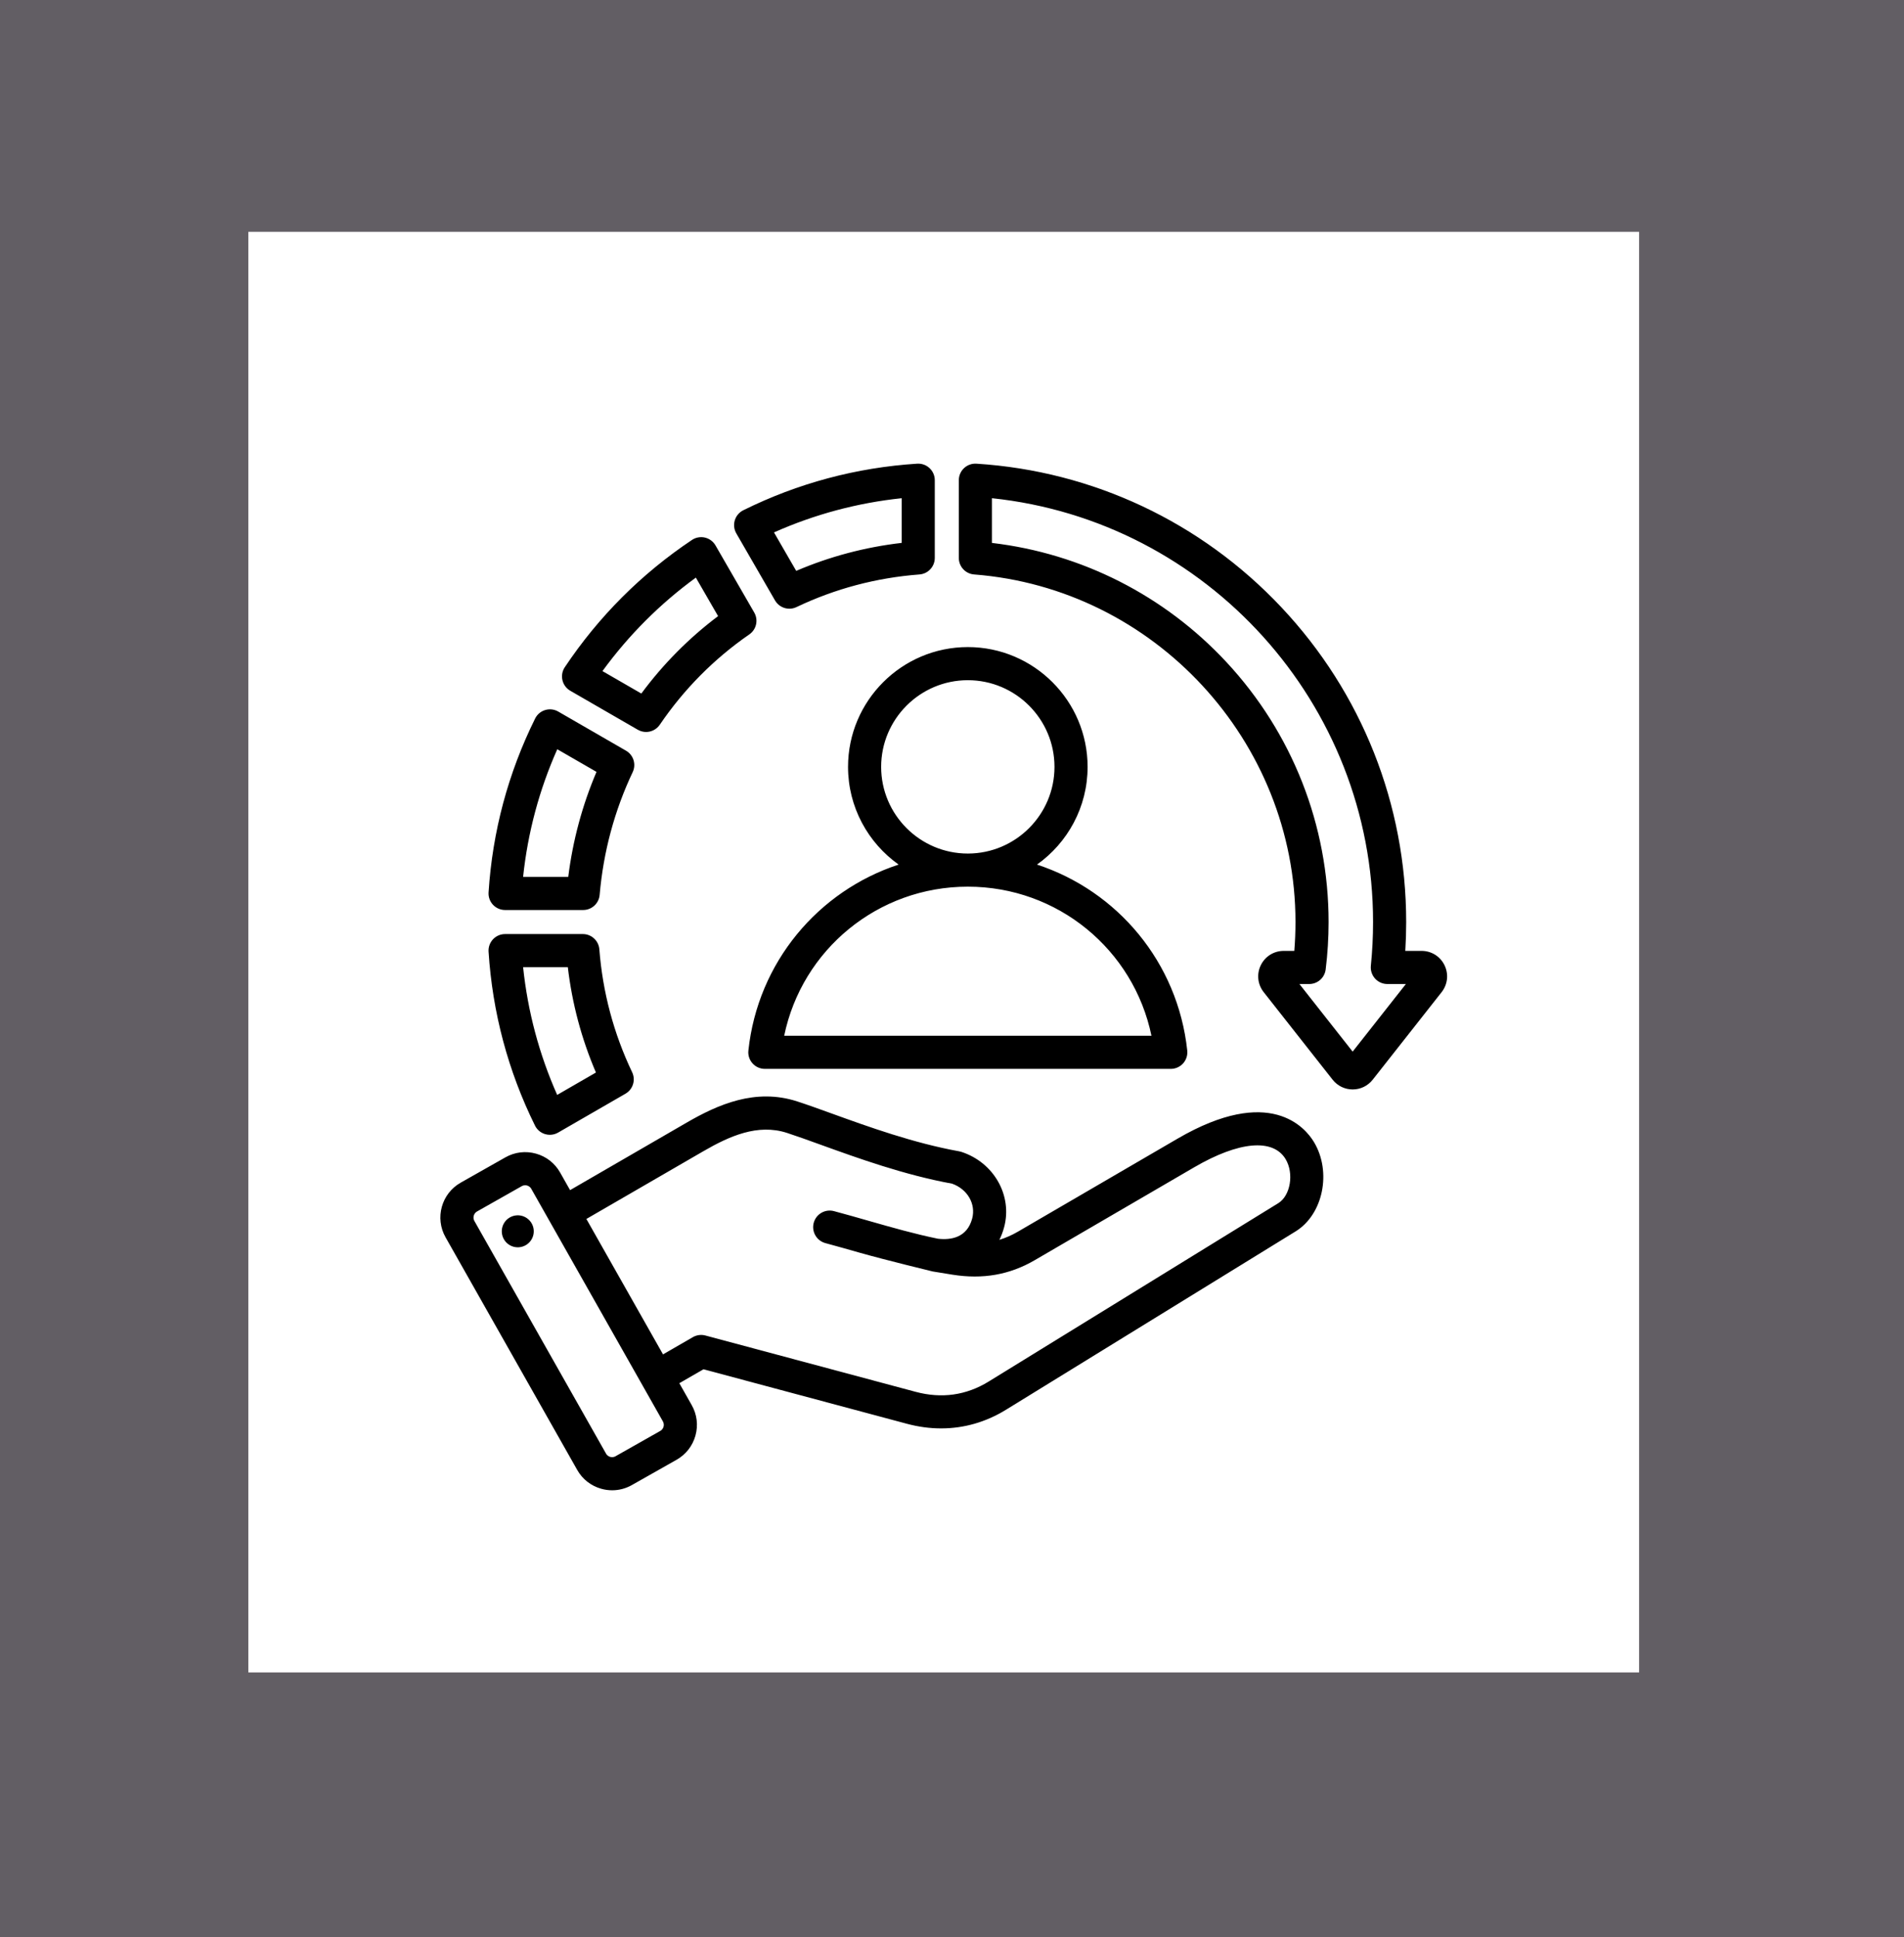 <svg xmlns="http://www.w3.org/2000/svg" width="115" height="117" viewBox="0 0 115 117" fill="none"><rect x="0" y="0" width="115" height="117" fill="#333333" stroke="none"/><rect width="115" height="117" fill="#938A96" fill-opacity="0.5"></rect><rect x="15" y="14" width="84" height="87" fill="white"></rect><path d="M46.81 36.261C46.995 36.58 47.33 36.761 47.677 36.761C47.822 36.761 47.969 36.729 48.107 36.663C50.434 35.553 52.933 34.89 55.536 34.692C56.057 34.652 56.46 34.218 56.46 33.695V29C56.46 28.724 56.346 28.46 56.144 28.271C55.943 28.082 55.672 27.985 55.396 28.002C51.72 28.237 48.187 29.183 44.894 30.815C44.647 30.938 44.461 31.157 44.381 31.422C44.301 31.686 44.334 31.972 44.472 32.211L46.81 36.261ZM54.46 30.088V32.786C52.251 33.042 50.115 33.609 48.09 34.476L46.748 32.153C49.2 31.061 51.785 30.369 54.46 30.088ZM32.313 67.976C32.435 68.224 32.655 68.41 32.92 68.49C33.014 68.519 33.112 68.533 33.209 68.533C33.383 68.533 33.556 68.488 33.709 68.399L37.779 66.05C38.23 65.789 38.406 65.225 38.181 64.754C37.068 62.419 36.401 59.922 36.2 57.332C36.159 56.811 35.725 56.409 35.203 56.409H30.507C30.231 56.409 29.966 56.524 29.777 56.725C29.588 56.927 29.491 57.198 29.509 57.473C29.745 61.153 30.689 64.687 32.313 67.976ZM34.296 58.409C34.555 60.609 35.124 62.742 35.994 64.771L33.653 66.123C32.566 63.673 31.876 61.087 31.595 58.409H34.296ZM30.507 54.957H35.221C35.74 54.957 36.173 54.561 36.218 54.044C36.443 51.447 37.114 48.952 38.214 46.629C38.437 46.158 38.261 45.595 37.81 45.335L33.717 42.972C33.478 42.834 33.192 42.8 32.927 42.881C32.663 42.961 32.443 43.146 32.321 43.394C30.691 46.685 29.745 50.218 29.509 53.893C29.491 54.169 29.588 54.44 29.777 54.641C29.967 54.843 30.231 54.957 30.507 54.957ZM33.659 45.248L36.028 46.615C35.168 48.633 34.596 50.759 34.322 52.957H31.595C31.877 50.283 32.569 47.698 33.659 45.248ZM87.248 58.293C86.989 57.758 86.458 57.426 85.863 57.426H84.878C84.914 56.846 84.932 56.263 84.932 55.683C84.932 48.585 82.253 41.831 77.387 36.667C72.543 31.525 66.004 28.448 58.975 28.002C58.7 27.984 58.429 28.081 58.228 28.27C58.026 28.459 57.912 28.723 57.912 28.999V33.695C57.912 34.218 58.314 34.652 58.835 34.692C69.72 35.532 78.246 44.752 78.246 55.683C78.246 56.263 78.222 56.846 78.175 57.426H77.535C76.941 57.426 76.41 57.758 76.15 58.292C75.891 58.827 75.958 59.45 76.326 59.917L80.49 65.206C80.784 65.579 81.225 65.793 81.7 65.793C82.174 65.793 82.615 65.579 82.909 65.206L87.073 59.917C87.44 59.45 87.508 58.828 87.248 58.293ZM81.699 63.509L78.484 59.426H79.077C79.581 59.426 80.007 59.05 80.069 58.549C80.187 57.604 80.246 56.639 80.246 55.684C80.246 49.839 78.055 44.264 74.077 39.987C70.332 35.96 65.331 33.426 59.912 32.788V30.087C72.904 31.453 82.932 42.496 82.932 55.684C82.932 56.564 82.887 57.453 82.798 58.325C82.77 58.606 82.862 58.886 83.051 59.096C83.241 59.306 83.51 59.426 83.793 59.426H84.914L81.699 63.509ZM34.445 41.716L38.524 44.071C38.681 44.161 38.853 44.205 39.023 44.205C39.344 44.205 39.658 44.05 39.851 43.767C41.314 41.616 43.133 39.782 45.258 38.313C45.686 38.017 45.816 37.442 45.555 36.991L43.216 32.939C43.078 32.7 42.846 32.528 42.577 32.465C42.307 32.403 42.024 32.454 41.794 32.608C38.74 34.65 36.156 37.236 34.113 40.294C33.959 40.524 33.908 40.807 33.971 41.077C34.034 41.346 34.205 41.577 34.445 41.716ZM42.029 34.883L43.372 37.208C41.609 38.534 40.055 40.102 38.736 41.884L36.388 40.528C37.97 38.358 39.861 36.465 42.029 34.883ZM71.125 68.764L61.484 74.38C61.117 74.594 60.745 74.758 60.362 74.875C60.48 74.639 60.576 74.383 60.649 74.11C61.162 72.196 60.027 70.199 58.065 69.563C58.022 69.549 57.979 69.538 57.934 69.53C55.175 69.032 52.447 68.046 50.254 67.253C49.49 66.977 48.768 66.716 48.152 66.516C45.63 65.698 43.363 66.703 41.478 67.794L34.432 71.874L33.828 70.806C33.51 70.245 32.992 69.841 32.368 69.668C31.744 69.495 31.091 69.575 30.53 69.892L27.825 71.423C26.664 72.08 26.254 73.559 26.911 74.721L34.864 88.773C35.181 89.334 35.7 89.738 36.324 89.911C36.539 89.971 36.759 90 36.976 90C37.388 90 37.794 89.894 38.161 89.687L40.866 88.156C41.427 87.838 41.832 87.32 42.005 86.696C42.178 86.072 42.098 85.419 41.78 84.858L41.031 83.534L42.49 82.692L54.781 85.985C55.475 86.171 56.165 86.263 56.844 86.263C58.218 86.263 59.546 85.885 60.759 85.138L78.256 74.364C79.914 73.343 80.443 70.774 79.365 68.975C78.844 68.103 76.707 65.514 71.125 68.764ZM40.077 86.162C40.06 86.225 40.011 86.342 39.881 86.415L37.176 87.946C37.047 88.02 36.921 88.001 36.858 87.984C36.795 87.966 36.678 87.918 36.605 87.788L28.652 73.736C28.54 73.538 28.612 73.276 28.81 73.164L31.515 71.633C31.588 71.592 31.658 71.58 31.718 71.58C31.765 71.58 31.806 71.588 31.834 71.595C31.897 71.613 32.014 71.662 32.087 71.791L40.04 85.843C40.113 85.973 40.095 86.099 40.077 86.162ZM77.207 72.662L59.711 83.435C58.358 84.267 56.874 84.476 55.298 84.053L42.608 80.653C42.351 80.584 42.078 80.62 41.849 80.752L40.046 81.793L35.417 73.615L42.48 69.525C44.059 68.611 45.764 67.844 47.535 68.418C48.119 68.608 48.793 68.851 49.574 69.134C51.819 69.945 54.607 70.953 57.506 71.484C58.434 71.814 58.954 72.71 58.718 73.592C58.406 74.753 57.429 74.898 56.65 74.809C55.238 74.519 53.894 74.135 52.472 73.729C51.794 73.535 51.094 73.335 50.373 73.142C49.839 72.999 49.291 73.316 49.148 73.849C49.005 74.383 49.322 74.931 49.855 75.074C50.56 75.263 51.253 75.461 51.923 75.652C53.397 76.073 56.325 76.784 56.332 76.785L57.531 76.98C59.358 77.272 60.98 76.987 62.49 76.108L72.131 70.493C74.829 68.921 76.892 68.738 77.65 70.002C78.167 70.866 77.944 72.208 77.207 72.662ZM32.229 74.221C32.306 74.749 31.941 75.239 31.413 75.316C30.885 75.394 30.395 75.028 30.318 74.5C30.241 73.973 30.606 73.482 31.134 73.405C31.661 73.328 32.152 73.693 32.229 74.221ZM65.69 46.313C65.69 42.324 62.444 39.078 58.456 39.078C54.467 39.078 51.221 42.324 51.221 46.313C51.221 48.746 52.43 50.901 54.277 52.213C49.421 53.806 45.773 58.109 45.202 63.444C45.171 63.727 45.263 64.008 45.452 64.219C45.642 64.43 45.912 64.551 46.196 64.551H70.715C70.999 64.551 71.269 64.43 71.459 64.219C71.648 64.008 71.739 63.727 71.709 63.444C71.138 58.109 67.49 53.806 62.634 52.213C64.481 50.901 65.69 48.746 65.69 46.313ZM69.547 62.551H47.364C48.441 57.347 53.026 53.548 58.453 53.547C58.454 53.547 58.455 53.547 58.456 53.547H58.458C63.884 53.548 68.469 57.347 69.547 62.551ZM58.455 51.547C58.454 51.547 58.453 51.547 58.452 51.547C55.568 51.545 53.221 49.198 53.221 46.313C53.221 43.427 55.569 41.078 58.456 41.078C61.342 41.078 63.69 43.427 63.69 46.313C63.69 49.198 61.343 51.545 58.459 51.547C58.458 51.547 58.456 51.547 58.455 51.547Z" fill="black"></path></svg>